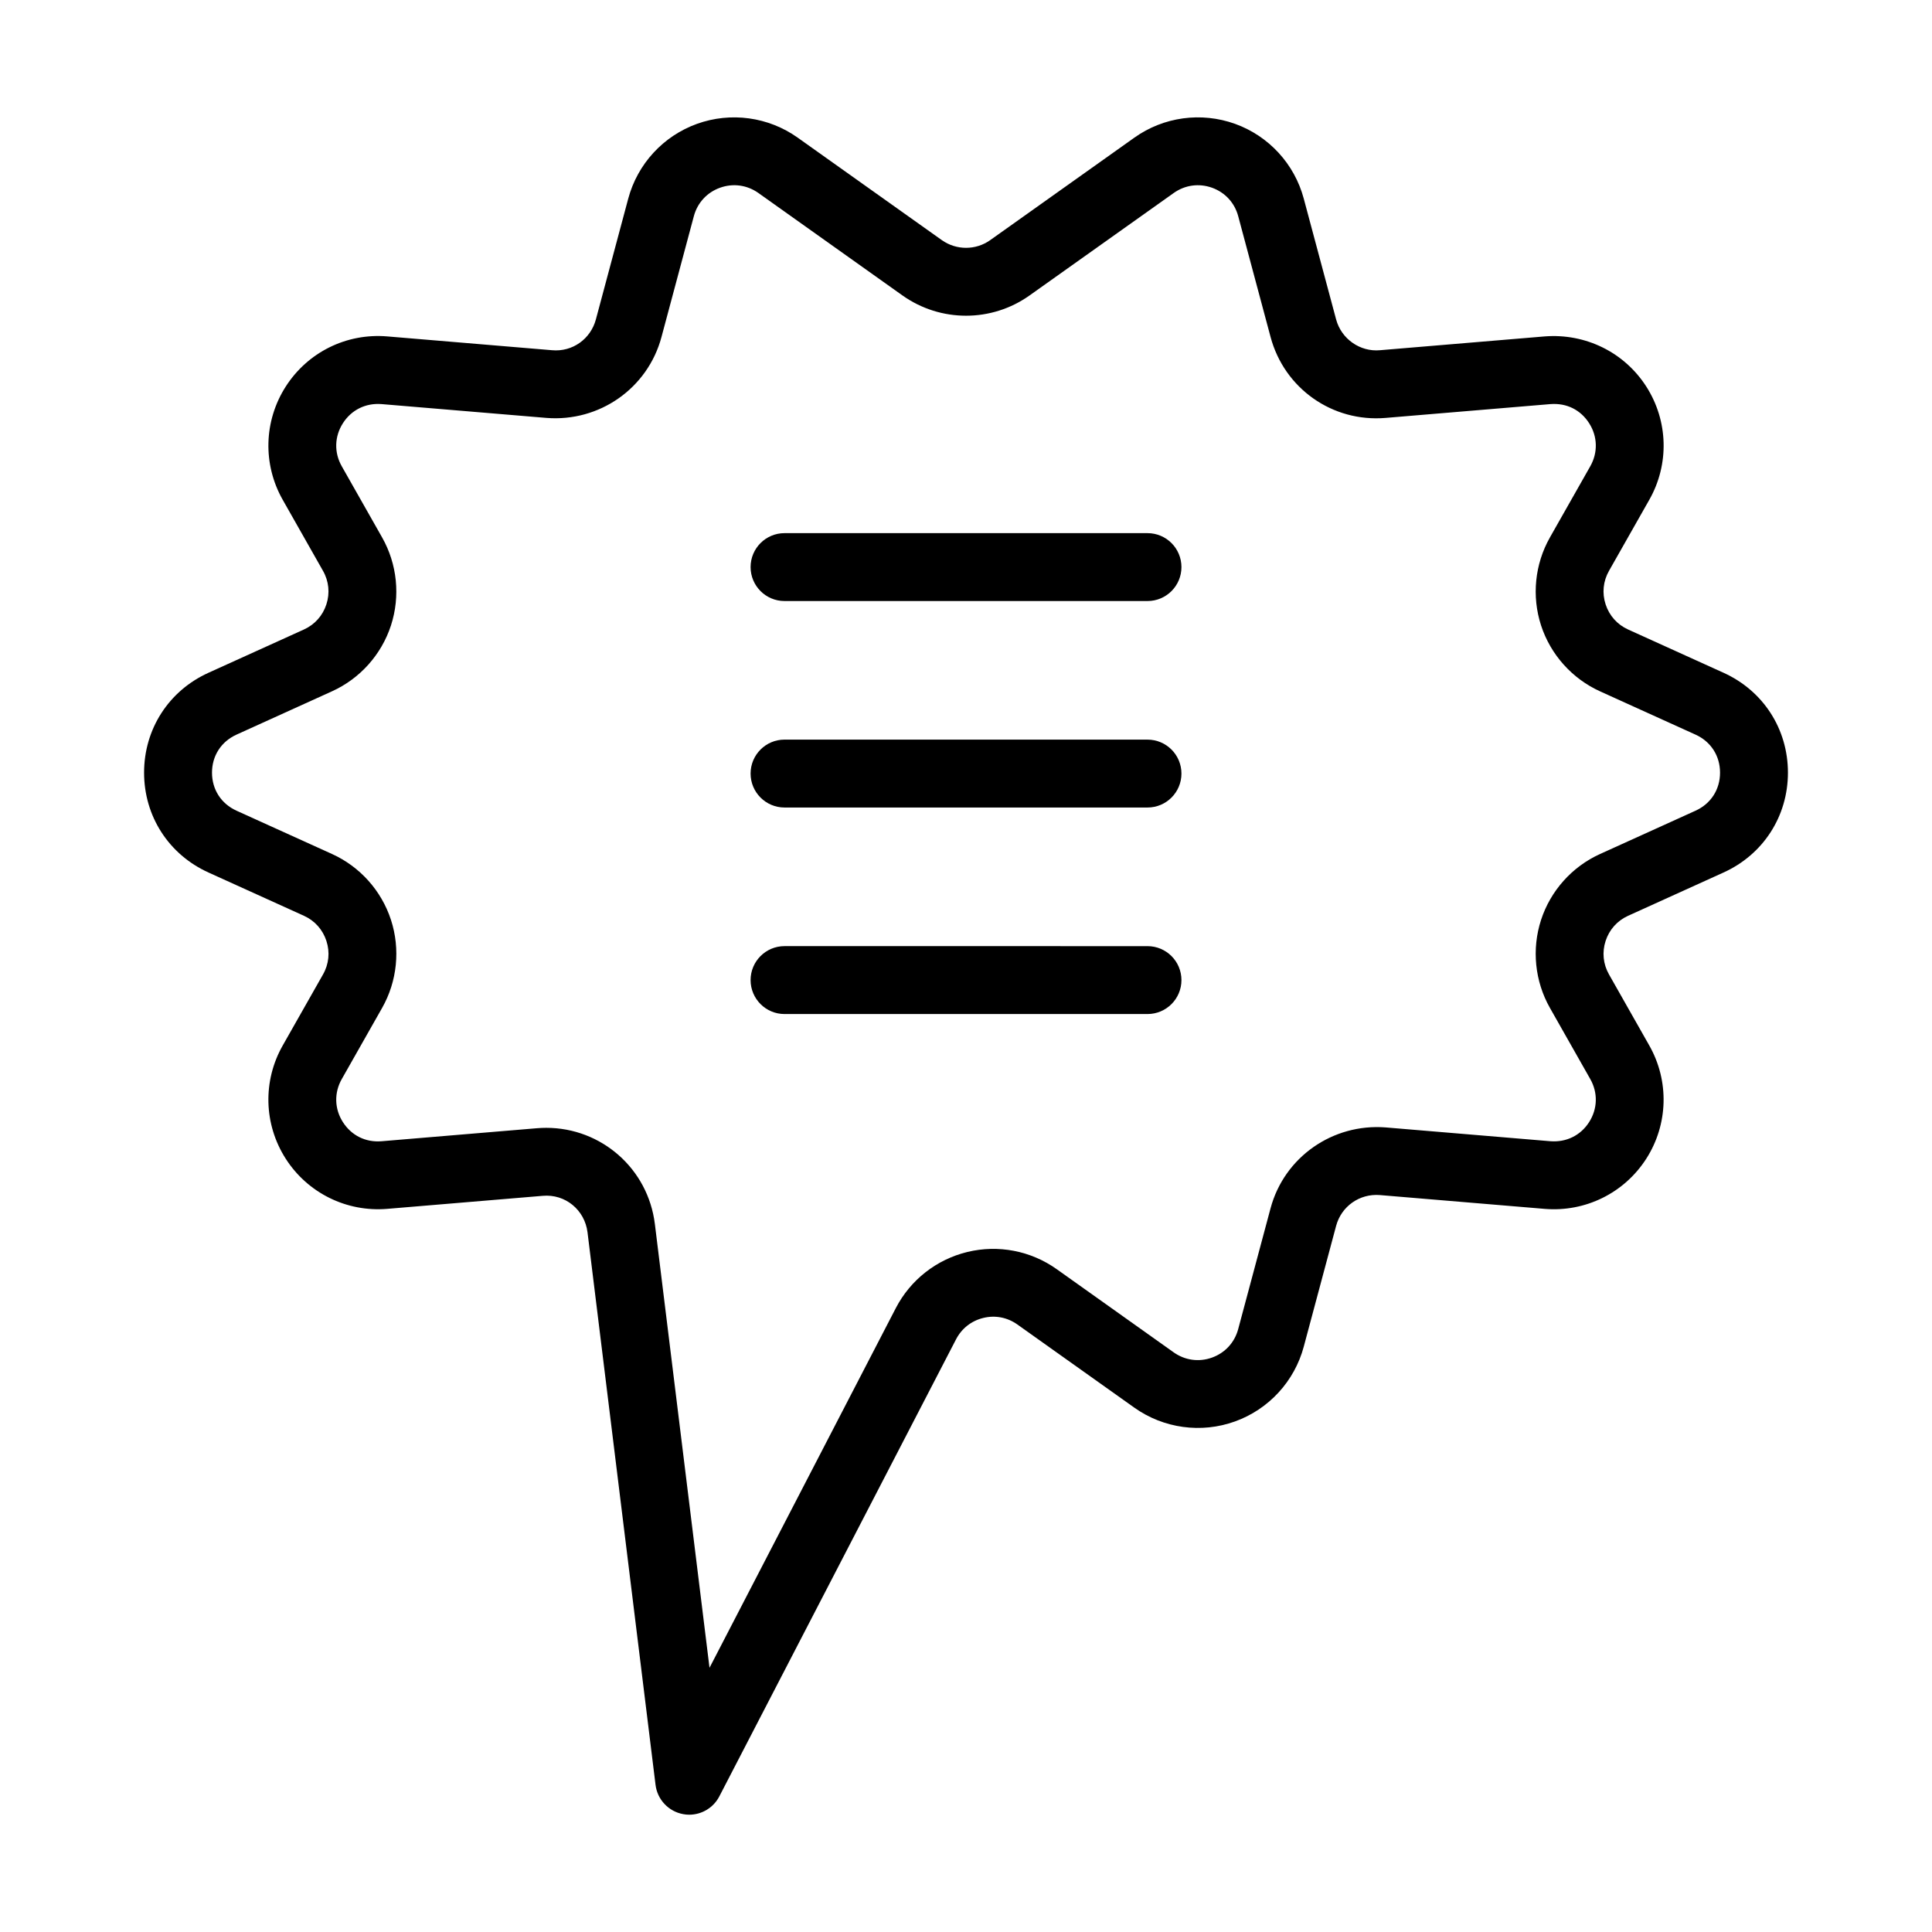 <?xml version="1.0" encoding="UTF-8"?>
<!-- Uploaded to: SVG Repo, www.svgrepo.com, Generator: SVG Repo Mixer Tools -->
<svg fill="#000000" width="800px" height="800px" version="1.1" viewBox="144 144 512 512" xmlns="http://www.w3.org/2000/svg">
 <g>
  <path d="m224.55 310.82-25.312 11.477c-10.516 4.769-17.055 14.91-17.055 26.461 0 11.555 6.535 21.691 17.055 26.461l25.305 11.473c2.871 1.301 4.981 3.664 5.957 6.66 0.977 2.988 0.66 6.141-0.895 8.879l-10.684 18.84c-5.332 9.395-5.027 20.887 0.789 29.988 5.824 9.102 16.141 14.199 26.91 13.301l41.172-3.449c6.019-0.559 11.176 3.75 11.906 9.668l18.027 146.43c0.484 3.914 3.453 7.059 7.336 7.758 0.535 0.105 1.062 0.148 1.586 0.148 3.32 0 6.422-1.836 7.984-4.859l62.73-121.12c1.504-2.894 4.066-4.906 7.231-5.672 3.152-0.773 6.352-0.152 9.016 1.734l30.996 22.039c7.758 5.516 17.738 6.887 26.684 3.66 8.945-3.223 15.762-10.629 18.223-19.82l8.574-32.012c1.387-5.172 6.211-8.598 11.613-8.16l43.676 3.66c10.77 0.883 21.066-4.191 26.902-13.289 5.824-9.098 6.133-20.594 0.809-30l-10.684-18.844c-1.555-2.738-1.871-5.891-0.895-8.883 0.977-2.992 3.082-5.352 5.949-6.652l25.312-11.48c10.516-4.769 17.055-14.91 17.055-26.461 0-11.555-6.535-21.691-17.055-26.461l-25.305-11.473c-2.871-1.301-4.981-3.664-5.957-6.66-0.977-2.988-0.66-6.141 0.895-8.879l10.684-18.84c5.332-9.395 5.027-20.887-0.789-29.988-5.828-9.102-16.105-14.141-26.914-13.305l-43.684 3.66c-5.254 0.48-10.227-2.984-11.613-8.16l-8.574-32.008c-2.453-9.191-9.27-16.602-18.211-19.824-8.969-3.215-18.926-1.859-26.684 3.66l-38.199 27.156c-3.82 2.719-8.969 2.731-12.828-0.004l-38.191-27.152c-7.75-5.516-17.73-6.875-26.684-3.66-8.945 3.223-15.762 10.629-18.223 19.82l-8.574 32.012c-1.387 5.176-6.184 8.648-11.613 8.16l-43.676-3.66c-10.812-0.906-21.074 4.191-26.902 13.289-5.824 9.098-6.133 20.594-0.809 30l10.684 18.844c1.555 2.738 1.871 5.891 0.895 8.883-0.973 2.992-3.082 5.352-5.945 6.652zm7.434 16.383c7.414-3.359 13.109-9.727 15.629-17.465 2.512-7.746 1.66-16.246-2.356-23.324l-10.684-18.844c-2.066-3.633-1.949-7.906 0.309-11.426 2.25-3.516 6.027-5.391 10.246-5.055l43.684 3.66c14.039 1.117 26.848-7.844 30.488-21.438l8.574-32.012c0.949-3.551 3.481-6.305 6.941-7.547s7.16-0.734 10.164 1.391l38.184 27.152c10.086 7.16 23.605 7.164 33.676 0.004l38.211-27.156c3.004-2.129 6.703-2.625 10.156-1.391 3.453 1.246 5.984 3.992 6.934 7.547l8.574 32.012c3.637 13.598 16.352 22.641 30.504 21.438l43.664-3.66c4.348-0.324 8.012 1.551 10.254 5.066 2.25 3.516 2.363 7.785 0.297 11.418l-10.684 18.844c-4.016 7.082-4.867 15.582-2.356 23.32 2.523 7.746 8.223 14.113 15.637 17.477l25.305 11.473c4.066 1.844 6.492 5.613 6.492 10.078 0 4.465-2.426 8.23-6.492 10.078l-25.312 11.48c-7.414 3.359-13.109 9.727-15.629 17.465-2.512 7.746-1.66 16.246 2.356 23.324l10.684 18.844c2.066 3.633 1.949 7.906-0.309 11.426-2.25 3.516-6.008 5.371-10.246 5.055l-43.684-3.66c-13.996-1.078-26.848 7.844-30.488 21.438l-8.574 32.012c-0.949 3.551-3.481 6.305-6.941 7.547-3.461 1.246-7.16 0.734-10.164-1.391l-30.988-22.039c-6.863-4.879-15.48-6.547-23.668-4.562-8.18 1.977-15.102 7.402-18.977 14.883l-49.367 95.316-14.48-117.59c-1.809-14.719-14.215-25.504-28.773-25.504-0.824 0-1.66 0.035-2.488 0.105l-41.16 3.449c-4.269 0.352-8.004-1.551-10.254-5.066s-2.363-7.785-0.297-11.418l10.684-18.844c4.016-7.082 4.867-15.582 2.356-23.32-2.519-7.75-8.223-14.121-15.637-17.48l-25.305-11.473c-4.066-1.844-6.492-5.613-6.492-10.078 0-4.465 2.426-8.23 6.492-10.078z"/>
  <path d="m351.91 303.28h96.188c4.973 0 8.996-4.027 8.996-8.996s-4.023-8.996-8.996-8.996h-96.188c-4.973 0-8.996 4.027-8.996 8.996s4.023 8.996 8.996 8.996z"/>
  <path d="m351.91 358h96.188c4.973 0 8.996-4.027 8.996-8.996s-4.023-8.996-8.996-8.996l-96.188-0.004c-4.973 0-8.996 4.027-8.996 8.996s4.023 9 8.996 9z"/>
  <path d="m351.91 412.73h96.188c4.973 0 8.996-4.027 8.996-8.996s-4.023-8.996-8.996-8.996l-96.188-0.004c-4.973 0-8.996 4.027-8.996 8.996s4.023 9 8.996 9z"/>
 </g>
</svg>